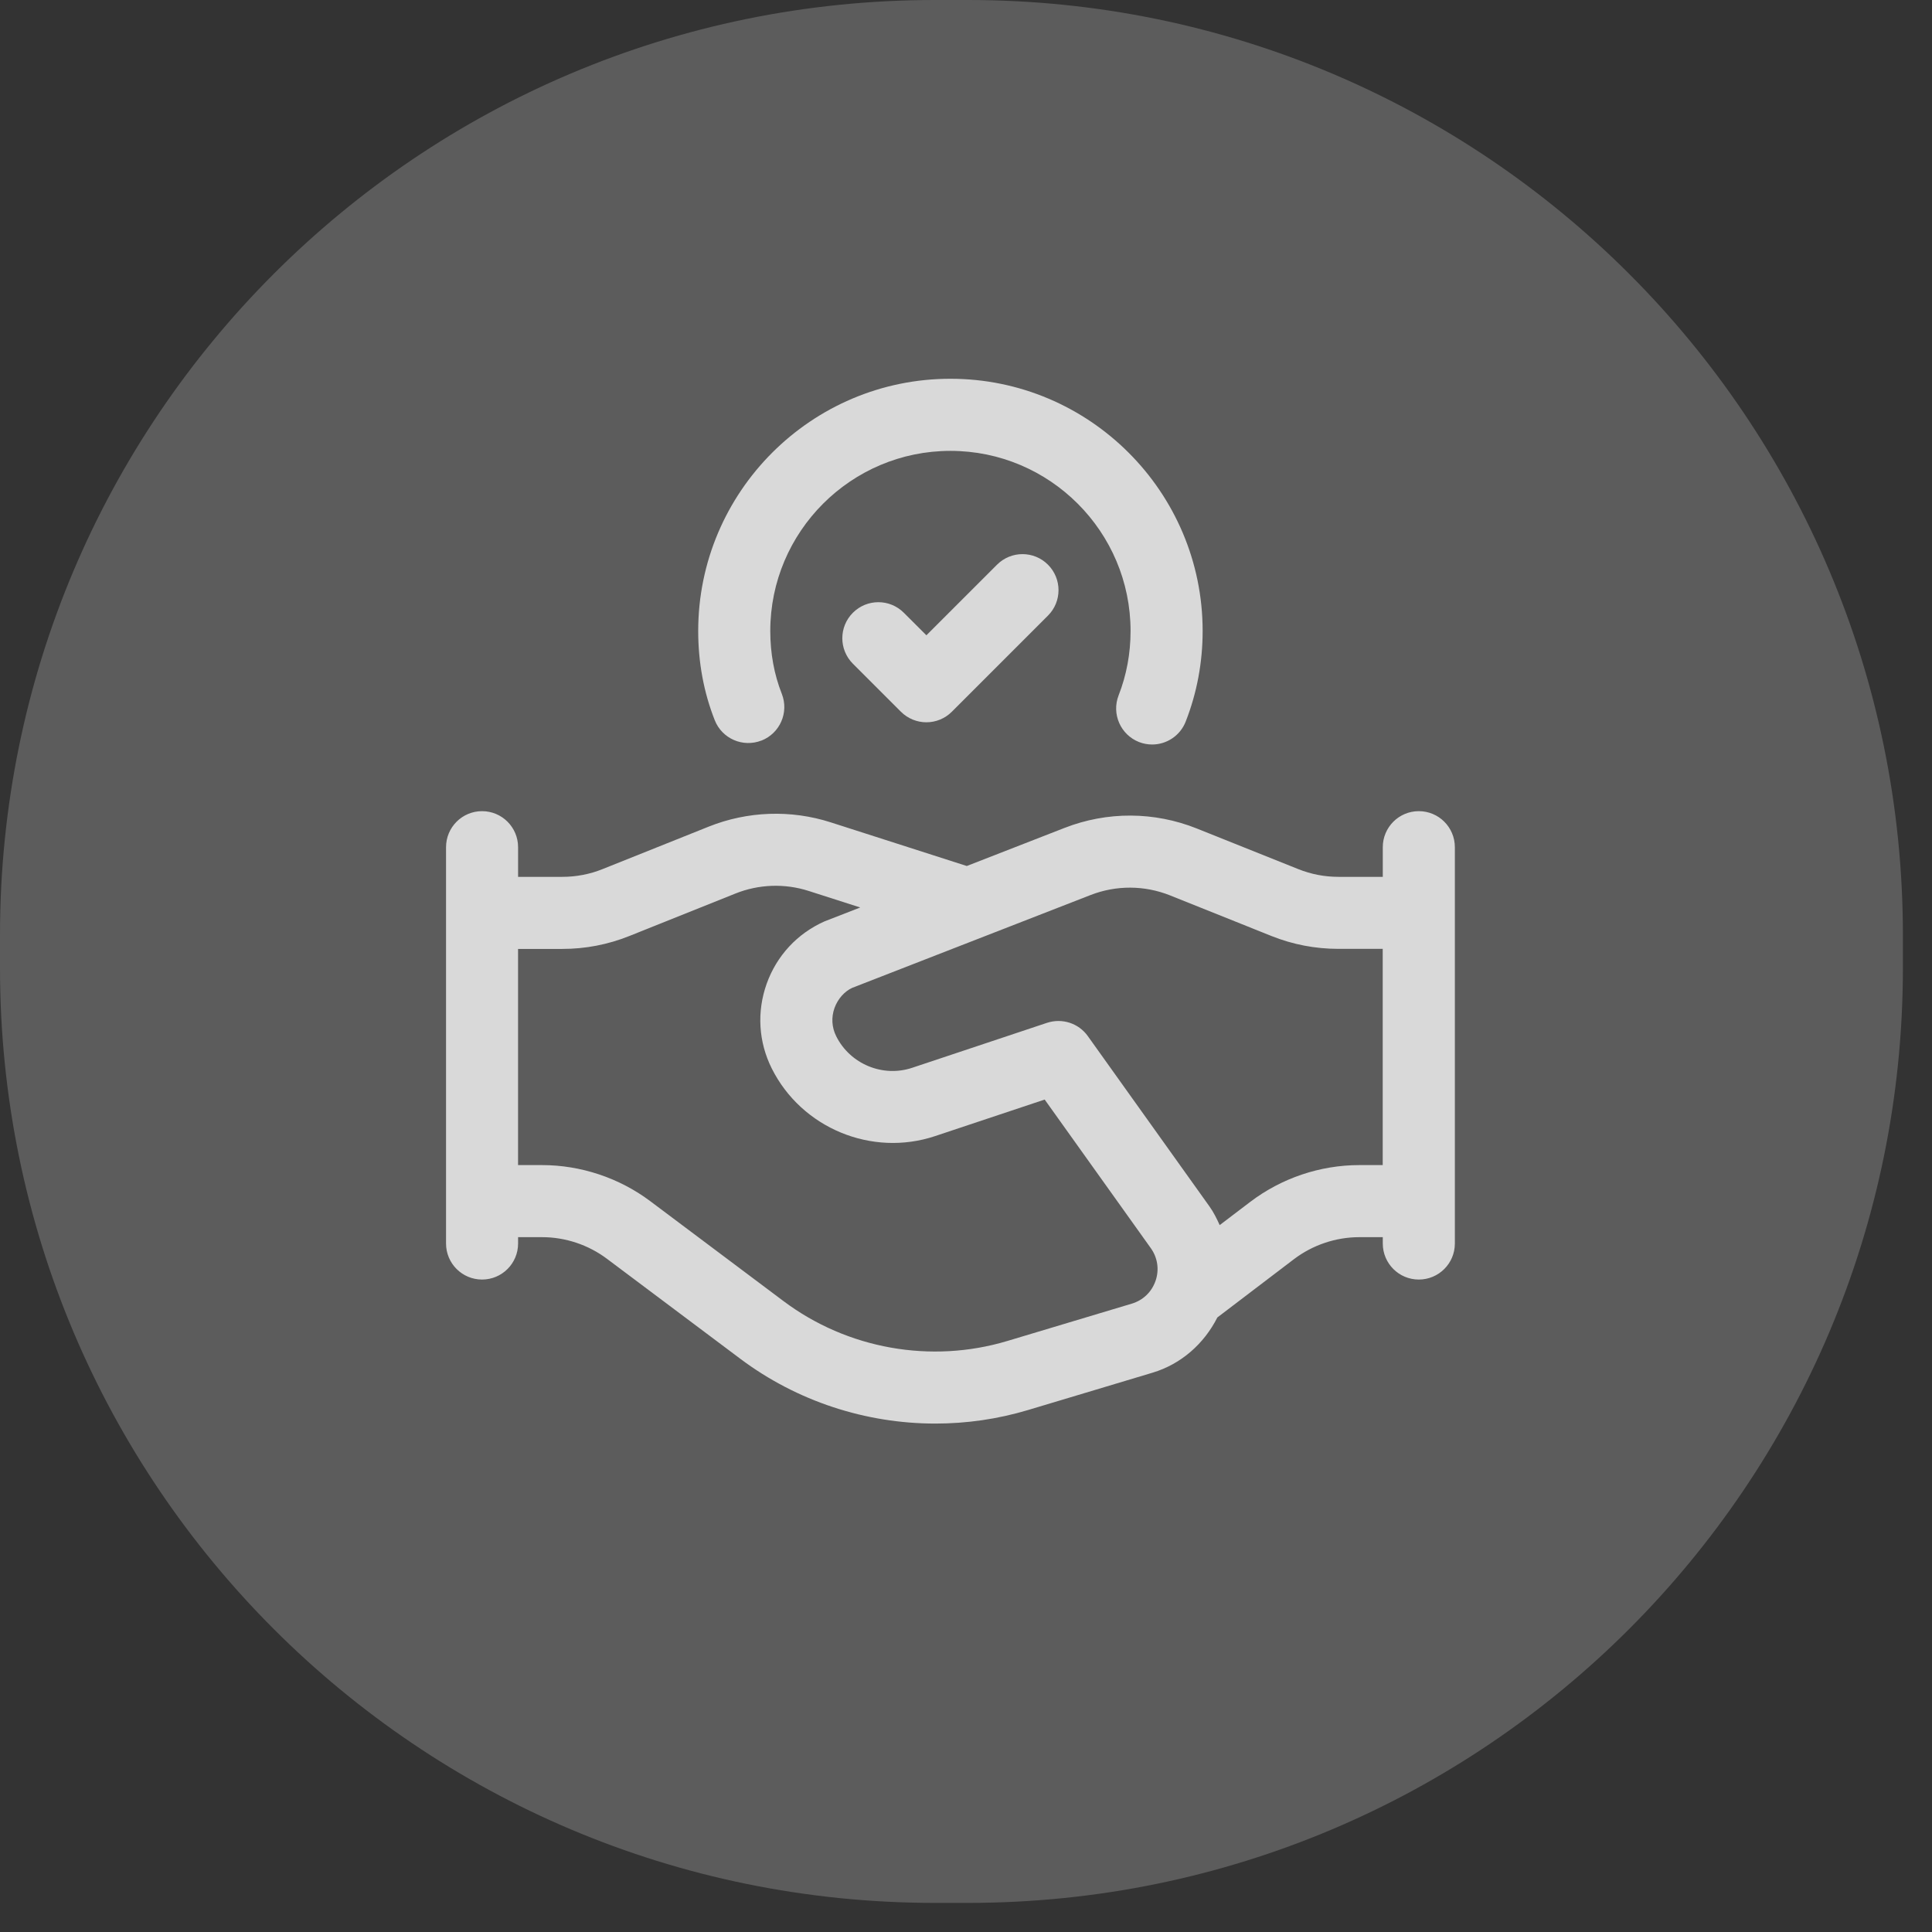 <svg width="62" height="62" viewBox="0 0 62 62" fill="none" xmlns="http://www.w3.org/2000/svg">
    <rect x="0" y="0" width="62" height="62" fill="#333333" stroke="none"/>
    <g opacity="0.2">
        <path d="M61.066 31.066C61.066 47.635 47.635 61.066 31.066 61.066H30C13.431 61.066 0 47.635 0 31.066V30C0 13.431 13.431 0 30 0H31.066C47.635 0 61.066 13.431 61.066 30V31.066Z" fill="white"/>
    </g>
    <path d="M24.437 23.766C25.031 23.531 25.323 22.861 25.089 22.266C24.843 21.642 24.719 20.965 24.719 20.25C24.719 17.062 27.312 14.469 30.5 14.469C33.688 14.469 36.281 17.062 36.281 20.25C36.281 20.967 36.153 21.662 35.897 22.316C35.666 22.912 35.961 23.581 36.555 23.814C36.693 23.867 36.834 23.892 36.974 23.892C37.436 23.892 37.873 23.612 38.051 23.154C38.412 22.231 38.594 21.254 38.594 20.249C38.594 15.786 34.962 12.155 30.5 12.155C26.038 12.155 22.406 15.786 22.406 20.249C22.406 21.254 22.584 22.218 22.937 23.112C23.171 23.706 23.843 23.997 24.437 23.764V23.766Z" fill="#D9D9D9"/>
    <path d="M31.995 18.122L29.729 20.387L29.005 19.664C28.553 19.212 27.822 19.212 27.37 19.664C26.918 20.116 26.918 20.847 27.37 21.299L28.911 22.84C29.137 23.065 29.433 23.179 29.729 23.179C30.025 23.179 30.321 23.065 30.546 22.84L33.63 19.756C34.082 19.305 34.082 18.573 33.63 18.121C33.178 17.669 32.447 17.67 31.995 18.122Z" fill="#D9D9D9"/>
    <path d="M45.531 26.031C44.892 26.031 44.375 26.549 44.375 27.188V28.139H42.954C42.509 28.139 42.076 28.056 41.666 27.892L38.406 26.587C37.04 26.042 35.532 26.034 34.161 26.569L31.025 27.791L26.659 26.39C25.38 25.979 23.99 26.029 22.744 26.527L19.338 27.89C18.926 28.056 18.491 28.139 18.047 28.139H16.626V27.188C16.626 26.549 16.109 26.031 15.47 26.031C14.831 26.031 14.314 26.549 14.314 27.188V39.906C14.314 40.544 14.831 41.062 15.47 41.062C16.109 41.062 16.626 40.544 16.626 39.906V39.702H17.397C18.143 39.702 18.881 39.948 19.479 40.397L23.759 43.606C25.577 44.969 27.785 45.684 30.017 45.684C31.016 45.684 32.018 45.541 32.993 45.249L36.987 44.051C37.904 43.776 38.64 43.122 39.066 42.279L41.523 40.409C42.124 39.953 42.868 39.702 43.622 39.702H44.375V39.906C44.375 40.544 44.892 41.062 45.531 41.062C46.171 41.062 46.688 40.544 46.688 39.906V27.188C46.688 26.549 46.171 26.031 45.531 26.031ZM37.083 41.102C36.961 41.46 36.682 41.727 36.322 41.835L32.328 43.033C29.877 43.769 27.193 43.291 25.145 41.755L20.865 38.545C19.871 37.8 18.638 37.389 17.396 37.389H16.625V30.452H18.046C18.786 30.452 19.509 30.313 20.195 30.038L23.602 28.674C24.35 28.374 25.184 28.345 25.95 28.591L27.606 29.122L26.46 29.568C25.586 29.957 24.927 30.667 24.604 31.567C24.283 32.468 24.34 33.435 24.767 34.289C25.725 36.202 27.975 37.136 30.007 36.459L33.525 35.286L36.931 40.055C37.15 40.363 37.206 40.743 37.084 41.101L37.083 41.102ZM43.621 37.389C42.364 37.389 41.123 37.808 40.121 38.57L39.141 39.315C39.047 39.107 38.946 38.901 38.811 38.713L34.909 33.249C34.614 32.836 34.086 32.665 33.602 32.823L29.274 34.266C28.329 34.583 27.28 34.146 26.835 33.254C26.692 32.97 26.673 32.647 26.78 32.348C26.889 32.047 27.108 31.811 27.349 31.701L34.999 28.722C35.822 28.403 36.725 28.407 37.546 28.733L40.804 30.038C41.489 30.312 42.212 30.45 42.952 30.45H44.373V37.388H43.62L43.621 37.389Z" fill="#D9D9D9"/>
</svg>
